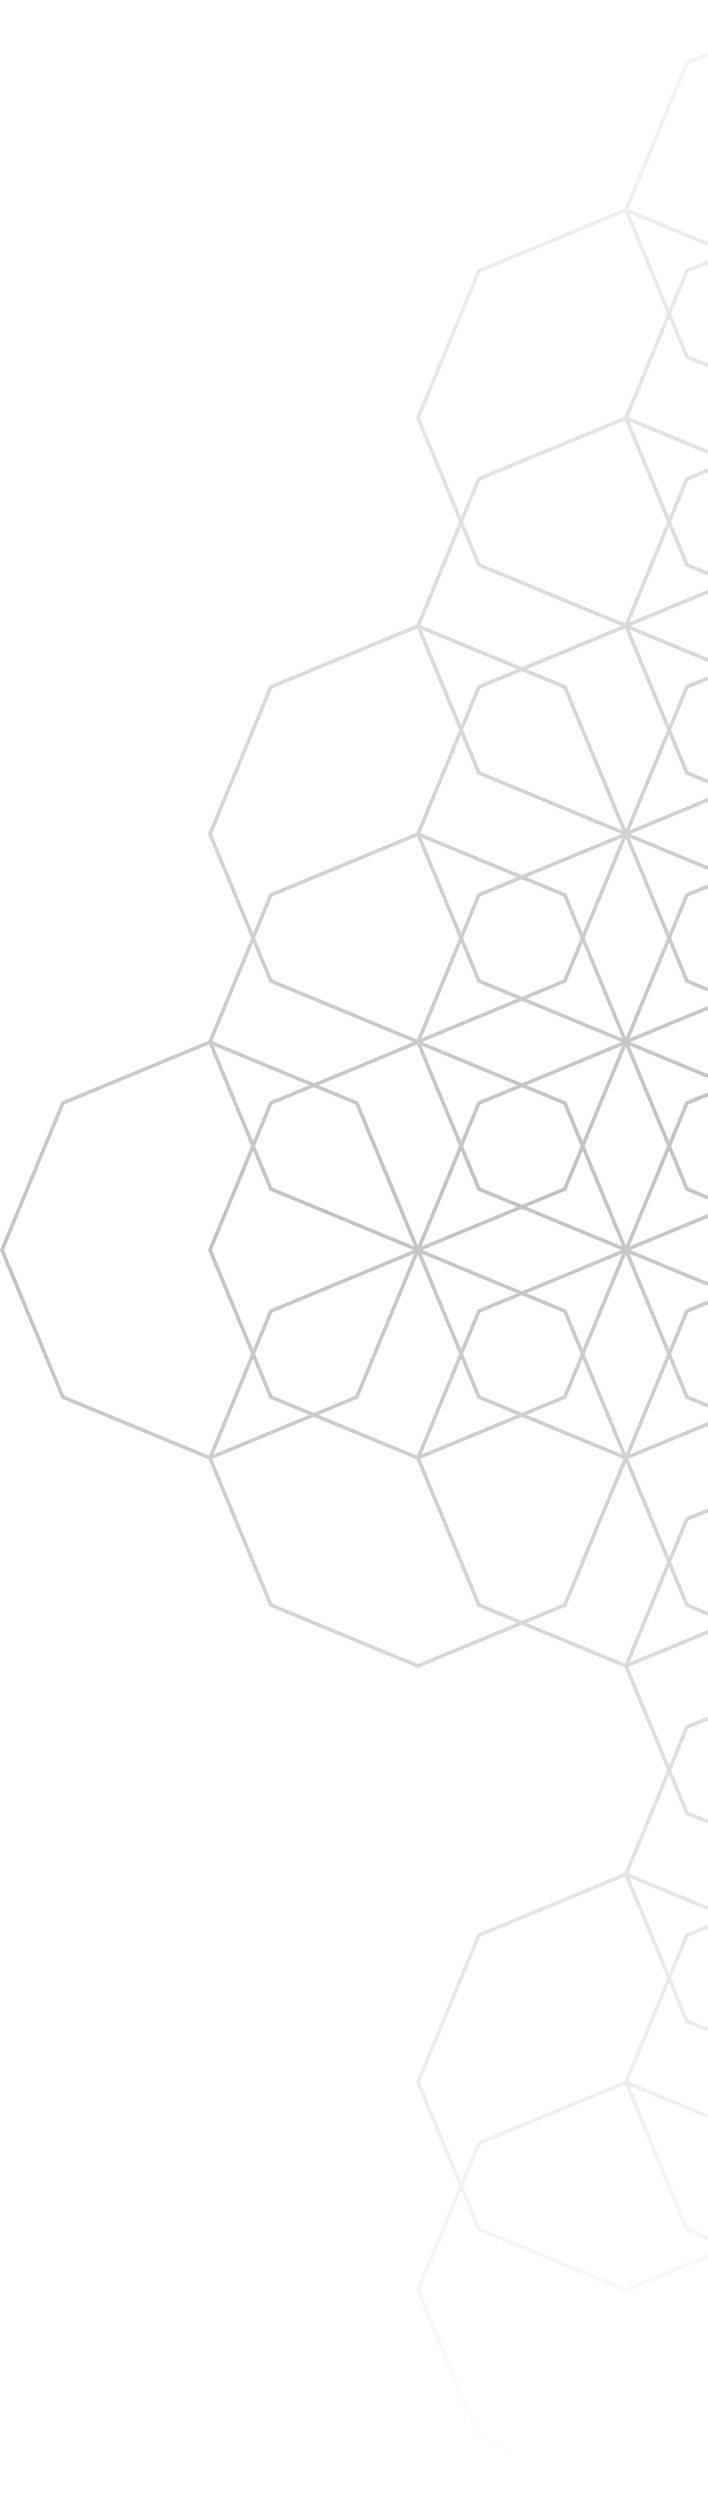 <svg width="194" height="685" viewBox="0 0 194 685" fill="none" xmlns="http://www.w3.org/2000/svg">
<g clip-path="url(#clip0_140_4061)">
<path opacity="0.6" fill-rule="evenodd" clip-rule="evenodd" d="M171.5 683.918L211.393 667.393L227.826 627.721L200 616.195L171.5 628L130.841 611.159L126.346 600.307L115.082 627.5L131.607 667.393L171.5 683.918ZM212.159 668.159L228.854 627.854L269.159 611.159L285.854 570.854L326.159 554.159L343 513.5L331.195 485L343 456.5L331.195 428L343 399.5L331.195 371L343 342.5L331.195 314L343 285.5L331.195 257L343 228.5L331.195 200L343 171.5L330.695 141.793L342 114.5L325.159 73.841L285.957 57.604L286 57.5L269.159 16.841L228.5 -1.00099e-05L187.841 16.841L171.147 57.146L130.841 73.841L114 114.5L125.805 143L114.146 171.146L73.841 187.841L57 228.5L68.805 257L57.147 285.146L16.841 301.841L2.99423e-05 342.5L16.841 383.159L57.147 399.854L73.841 440.159L114.5 457L143 445.195L171.146 456.854L182.805 485L171.146 513.146L130.841 529.841L114 570.5L125.805 599L114 627.5L130.841 668.159L171.5 685L212.159 668.159ZM330.154 140.486L340.918 114.5L324.393 74.607L285.574 58.528L274.195 86L285.854 114.146L326.159 130.841L330.154 140.486ZM285.721 115.174L325.393 131.607L329.613 141.793L324.393 154.393L285.574 170.473L274.195 143L285.721 115.174ZM284.826 114.279L273.654 87.306L269.159 98.159L229.707 114.5L257 125.805L284.826 114.279ZM258.307 126.346L284.506 115.494L273.654 141.693L269.159 130.841L258.307 126.346ZM255.694 126.346L228.721 115.174L228.541 115.608L239.846 142.901L244.841 130.841L255.694 126.346ZM240.388 144.207L245.607 131.607L257 126.887L268.393 131.607L273.113 143L268.393 154.393L256.5 159.32L244.607 154.393L240.388 144.207ZM239.305 144.207L228 116.914L217.195 143L228.5 170.293L239.305 144.207ZM229.494 170.506L239.846 145.514L243.841 155.159L255.193 159.861L229.494 170.506ZM228.5 172.707L217.195 200L228.5 227.293L239.805 200L228.5 172.707ZM240.346 198.693L229.494 172.494L255.693 183.346L244.841 187.841L240.346 198.693ZM240.346 201.307L229.494 227.506L255.693 216.654L244.841 212.159L240.346 201.307ZM257 216.113L245.607 211.393L240.888 200L245.607 188.607L257 183.887L268.393 188.607L273.113 200L268.393 211.393L257 216.113ZM257 217.195L229.707 228.5L257 239.805L284.293 228.5L257 217.195ZM284.506 227.506L258.307 216.654L269.159 212.159L273.654 201.307L284.506 227.506ZM286.707 228.5L326.159 244.841L330.654 255.693L341.918 228.5L330.654 201.307L326.159 212.159L286.707 228.5ZM330.113 200L325.393 211.393L285.721 227.826L274.195 200L285.721 172.174L325.393 188.607L330.113 200ZM330.654 198.693L326.159 187.841L286.207 171.293L325.159 155.159L330.154 143.099L341.918 171.5L330.654 198.693ZM256.5 160.402L283.793 171.707L257 182.805L229.707 171.5L256.5 160.402ZM284.506 172.494L258.307 183.346L269.159 187.841L273.654 198.693L284.506 172.494ZM217.195 257L228.5 229.707L239.805 257L228.5 284.293L217.195 257ZM229.494 229.494L240.346 255.693L244.841 244.841L255.693 240.346L229.494 229.494ZM229.494 284.506L240.346 258.307L244.841 269.159L255.693 273.654L229.494 284.506ZM245.607 268.393L257 273.113L268.393 268.393L273.113 257L268.393 245.607L257 240.887L245.607 245.607L240.888 257L245.607 268.393ZM229.707 285.5L257 274.195L284.293 285.5L257 296.805L229.707 285.5ZM258.307 273.654L284.506 284.506L273.654 258.307L269.159 269.159L258.307 273.654ZM274.195 257L285.721 284.826L325.393 268.393L330.113 257L325.393 245.607L285.721 229.174L274.195 257ZM326.159 269.159L286.707 285.5L326.159 301.841L330.654 312.693L341.918 285.5L330.654 258.307L326.159 269.159ZM258.307 240.346L284.506 229.494L273.654 255.693L269.159 244.841L258.307 240.346ZM228.5 286.707L217.195 314L228.5 341.293L239.805 314L228.5 286.707ZM240.346 312.693L229.494 286.494L255.693 297.346L244.841 301.841L240.346 312.693ZM240.346 315.307L229.494 341.506L255.693 330.654L244.841 326.159L240.346 315.307ZM257 330.113L245.607 325.393L240.888 314L245.607 302.607L257 297.887L268.393 302.607L273.113 314L268.393 325.393L257 330.113ZM257 331.195L229.707 342.5L257 353.805L284.293 342.5L257 331.195ZM284.506 341.506L258.307 330.654L269.159 326.159L273.654 315.307L284.506 341.506ZM286.707 342.5L326.159 358.841L330.654 369.693L341.918 342.5L330.654 315.307L326.159 326.159L286.707 342.5ZM330.113 314L325.393 325.393L285.721 341.826L274.195 314L285.721 286.174L325.393 302.607L330.113 314ZM284.506 286.494L258.307 297.346L269.159 301.841L273.654 312.693L284.506 286.494ZM217.195 371L228.5 343.707L239.805 371L228.5 398.293L217.195 371ZM229.494 343.494L240.346 369.693L244.841 358.841L255.693 354.346L229.494 343.494ZM229.494 398.506L240.346 372.307L244.841 383.159L255.693 387.654L229.494 398.506ZM245.607 382.393L257 387.113L268.393 382.393L273.113 371L268.393 359.607L257 354.887L245.607 359.607L240.888 371L245.607 382.393ZM229.707 399.5L257 388.195L284.293 399.5L257 410.805L229.707 399.5ZM258.307 387.654L284.506 398.506L273.654 372.307L269.159 383.159L258.307 387.654ZM274.195 371L285.721 398.826L325.393 382.393L330.113 371L325.393 359.607L285.721 343.174L274.195 371ZM326.159 383.159L286.707 399.5L326.159 415.841L330.654 426.693L341.918 399.5L330.654 372.307L326.159 383.159ZM57.279 286.174L17.607 302.607L1.082 342.5L17.607 382.393L57.279 398.826L68.805 371L57 342.5L68.805 314L57.279 286.174ZM69.346 312.693L58.494 286.494L84.694 297.346L73.841 301.841L69.346 312.693ZM69.346 315.307L58.082 342.5L69.346 369.693L73.841 358.841L113.293 342.5L73.841 326.159L69.346 315.307ZM113.506 341.506L74.607 325.393L69.888 314L74.607 302.607L86 297.887L97.393 302.607L113.506 341.506ZM115.707 342.5L143 353.805L170.293 342.5L143 331.195L115.707 342.5ZM141.693 330.654L115.494 341.506L126.346 315.307L130.841 326.159L141.693 330.654ZM144.307 330.654L170.506 341.506L159.654 315.307L155.159 326.159L144.307 330.654ZM159.113 314L154.393 325.393L143 330.113L131.607 325.393L126.887 314L131.607 302.607L143 297.887L154.393 302.607L159.113 314ZM160.195 314L171.5 341.293L182.805 314L171.5 286.707L160.195 314ZM170.506 286.494L159.654 312.693L155.159 301.841L144.307 297.346L170.506 286.494ZM171.5 284.293L182.805 257L171.5 229.707L160.195 257L171.5 284.293ZM159.654 258.307L170.506 284.506L144.307 273.654L155.159 269.159L159.654 258.307ZM159.654 255.693L170.506 229.494L144.307 240.346L155.159 244.841L159.654 255.693ZM143 240.887L154.393 245.607L159.113 257L154.393 268.393L143 273.113L131.607 268.393L126.888 257L131.607 245.607L143 240.887ZM143 239.805L170.293 228.5L130.841 212.159L126.346 201.307L115.174 228.279L143 239.805ZM115.494 229.494L141.693 240.346L130.841 244.841L126.346 255.693L115.494 229.494ZM114.146 228.146L125.805 200L114.279 172.174L74.607 188.607L58.082 228.5L69.346 255.693L73.841 244.841L114.146 228.146ZM69.888 257L74.607 245.607L114.279 229.174L125.805 257L114.279 284.826L74.607 268.393L69.888 257ZM69.346 258.307L73.841 269.159L113.293 285.5L86 296.805L58.174 285.279L69.346 258.307ZM74.607 439.393L58.174 399.721L86 388.195L114.146 399.854L130.841 440.159L141.693 444.654L114.5 455.918L74.607 439.393ZM171.279 455.826L144.307 444.654L155.159 440.159L171.5 400.707L182.805 428L171.279 455.826ZM154.393 439.393L170.826 399.721L143 388.195L115.174 399.721L131.607 439.393L143 444.113L154.393 439.393ZM182.805 371L171.5 398.293L160.195 371L171.5 343.707L182.805 371ZM170.506 398.506L159.654 372.307L155.159 383.159L144.307 387.654L170.506 398.506ZM170.506 343.494L159.654 369.693L155.159 358.841L144.307 354.346L170.506 343.494ZM154.393 359.607L143 354.887L131.607 359.607L126.887 371L131.607 382.393L143 387.113L154.393 382.393L159.113 371L154.393 359.607ZM141.693 354.346L115.494 343.494L126.346 369.693L130.841 358.841L141.693 354.346ZM74.607 359.607L69.888 371L74.607 382.393L86 387.112L97.393 382.393L113.506 343.494L74.607 359.607ZM73.841 383.159L69.346 372.307L58.494 398.506L84.694 387.654L73.841 383.159ZM87.307 387.654L114.279 398.826L125.805 371L114.5 343.707L98.159 383.159L87.307 387.654ZM114.5 341.293L125.805 314L114.279 286.174L87.307 297.346L98.159 301.841L114.5 341.293ZM143 296.805L115.707 285.5L143 274.195L170.293 285.5L143 296.805ZM115.494 284.506L141.693 273.654L130.841 269.159L126.346 258.307L115.494 284.506ZM182.805 200L171.5 227.293L155.159 187.841L144.307 183.346L171.279 172.174L182.805 200ZM154.393 188.607L143 183.887L131.607 188.607L126.888 200L131.607 211.393L170.506 227.506L154.393 188.607ZM130.841 187.841L141.693 183.346L115.494 172.494L126.346 198.693L130.841 187.841ZM115.174 171.279L143 182.805L170.293 171.5L130.841 155.159L126.346 144.306L115.174 171.279ZM126.346 312.693L115.494 286.494L141.693 297.346L130.841 301.841L126.346 312.693ZM172.707 342.5L200 353.805L227.293 342.5L200 331.195L172.707 342.5ZM198.693 330.654L172.494 341.506L183.346 315.307L187.841 326.159L198.693 330.654ZM201.307 330.654L227.506 341.506L216.654 315.307L212.159 326.159L201.307 330.654ZM216.113 314L211.393 325.393L200 330.113L188.607 325.393L183.887 314L188.607 302.607L200 297.887L211.393 302.607L216.113 314ZM227.506 286.494L216.654 312.693L212.159 301.841L201.307 297.346L227.506 286.494ZM216.654 258.307L227.506 284.506L201.307 273.654L212.159 269.159L216.654 258.307ZM216.654 255.693L227.506 229.494L201.307 240.346L212.159 244.841L216.654 255.693ZM200 240.887L211.393 245.607L216.113 257L211.393 268.393L200 273.113L188.607 268.393L183.888 257L188.607 245.607L200 240.887ZM200 239.805L227.293 228.5L200 217.195L172.707 228.5L200 239.805ZM172.494 229.494L198.693 240.346L187.841 244.841L183.346 255.693L172.494 229.494ZM131.607 610.393L126.887 599L131.607 587.607L171.279 571.174L187.841 611.159L198.693 615.654L171.5 626.918L131.607 610.393ZM130.841 586.841L171.146 570.146L182.805 542L171.279 514.174L131.607 530.607L115.082 570.5L126.346 597.693L130.841 586.841ZM188.607 610.393L172.494 571.494L211.393 587.607L216.113 599L211.393 610.393L200 615.113L188.607 610.393ZM212.159 586.841L216.654 597.693L227.826 570.721L187.841 554.159L183.346 543.307L172.174 570.279L212.159 586.841ZM228.854 570.854L217.195 599L228.721 626.826L268.393 610.393L284.826 570.721L257 559.195L228.854 570.854ZM227.506 626.506L216.654 600.307L212.159 611.159L201.307 615.654L227.506 626.506ZM228.721 569.826L255.693 558.654L244.841 554.159L228.279 514.174L201.307 525.346L212.159 529.841L228.721 569.826ZM200 525.887L211.393 530.607L227.506 569.506L188.607 553.393L183.887 542L188.607 530.607L200 525.887ZM200 524.805L227.293 513.5L187.841 497.159L183.346 486.307L172.174 513.279L200 524.805ZM172.494 514.494L198.693 525.346L187.841 529.841L183.346 540.693L172.494 514.494ZM245.607 553.393L229.494 514.494L268.393 530.607L273.113 542L268.393 553.393L257 558.113L245.607 553.393ZM269.159 529.841L273.654 540.693L284.826 513.721L257 502.195L229.707 513.5L269.159 529.841ZM285.854 513.854L274.195 542L285.721 569.826L325.393 553.393L341.918 513.5L330.654 486.307L326.159 497.159L285.854 513.854ZM284.506 569.506L273.654 543.307L269.159 554.159L258.307 558.654L284.506 569.506ZM285.721 512.826L325.393 496.393L330.113 485L325.393 473.607L285.721 457.174L274.195 485L285.721 512.826ZM273.654 486.307L284.506 512.506L258.307 501.654L269.159 497.159L273.654 486.307ZM273.654 483.693L284.506 457.494L258.307 468.346L269.159 472.841L273.654 483.693ZM257 468.887L268.393 473.607L273.113 485L268.393 496.393L257 501.113L245.607 496.393L240.887 485L245.607 473.607L257 468.887ZM257 467.805L284.293 456.5L257 445.195L229.707 456.5L257 467.805ZM229.494 457.494L255.693 468.346L244.841 472.841L240.346 483.693L229.494 457.494ZM227.293 456.5L200 445.195L172.174 456.721L183.346 483.693L187.841 472.841L227.293 456.5ZM183.887 485L188.607 473.607L228.279 457.174L239.805 485L228.279 512.826L188.607 496.393L183.887 485ZM255.693 501.654L229.494 512.506L240.346 486.307L244.841 497.159L255.693 501.654ZM326.159 440.159L286.707 456.5L326.159 472.841L330.654 483.693L341.918 456.5L330.654 429.307L326.159 440.159ZM285.721 455.826L325.393 439.393L330.113 428L325.393 416.607L285.721 400.174L274.195 428L285.721 455.826ZM258.307 354.346L284.506 343.494L273.654 369.693L269.159 358.841L258.307 354.346ZM228.5 400.707L212.159 440.159L201.307 444.654L228.279 455.826L239.805 428L228.5 400.707ZM240.346 426.693L229.494 400.494L255.693 411.346L244.841 415.841L240.346 426.693ZM240.346 429.307L229.494 455.506L255.693 444.654L244.841 440.159L240.346 429.307ZM257 444.113L245.607 439.393L240.887 428L245.607 416.607L257 411.887L268.393 416.607L273.113 428L268.393 439.393L257 444.113ZM258.307 444.654L269.159 440.159L273.654 429.307L284.506 455.506L258.307 444.654ZM172.494 455.506L198.693 444.654L187.841 440.159L183.346 429.307L172.494 455.506ZM211.393 439.393L227.506 400.494L188.607 416.607L183.887 428L188.607 439.393L200 444.113L211.393 439.393ZM227.506 398.506L216.654 372.307L212.159 383.159L201.307 387.654L227.506 398.506ZM227.506 343.494L216.654 369.693L212.159 358.841L201.307 354.346L227.506 343.494ZM211.393 359.607L200 354.887L188.607 359.607L183.887 371L188.607 382.393L200 387.113L211.393 382.393L216.113 371L211.393 359.607ZM198.693 354.346L172.494 343.494L183.346 369.693L187.841 358.841L198.693 354.346ZM130.841 383.159L126.346 372.307L115.494 398.506L141.693 387.654L130.841 383.159ZM200 296.805L172.707 285.5L200 274.195L227.293 285.5L200 296.805ZM172.494 284.506L198.693 273.654L187.841 269.159L183.346 258.307L172.494 284.506ZM227.506 227.506L216.654 201.307L212.159 212.159L201.307 216.654L227.506 227.506ZM227.506 172.494L216.654 198.693L212.159 187.841L201.307 183.346L227.506 172.494ZM211.393 188.607L200 183.887L188.607 188.607L183.888 200L188.607 211.393L200 216.113L211.393 211.393L216.113 200L211.393 188.607ZM227.293 171.5L200 182.805L172.707 171.5L200 160.195L227.293 171.5ZM198.693 183.346L172.494 172.494L183.346 198.693L187.841 187.841L198.693 183.346ZM198.693 216.654L172.494 227.506L183.346 201.307L187.841 212.159L198.693 216.654ZM216.654 144.307L227.506 170.506L201.307 159.654L212.159 155.159L216.654 144.307ZM216.654 141.693L227.459 115.608L227.426 115.527L201.307 126.346L212.159 130.841L216.654 141.693ZM200 126.887L211.393 131.607L216.113 143L211.393 154.393L200 159.112L188.607 154.393L183.888 143L188.607 131.607L200 126.887ZM200 125.805L227.043 114.604L227 114.5L227.043 114.396L187.841 98.159L183.346 87.306L172.174 114.279L200 125.805ZM172.494 115.494L198.694 126.346L187.841 130.841L183.346 141.693L172.494 115.494ZM171.147 114.146L182.805 86L171.279 58.174L131.607 74.607L115.082 114.5L126.346 141.693L130.841 130.841L171.147 114.146ZM126.888 143L131.607 131.607L171.279 115.174L182.805 143L171.279 170.826L131.607 154.393L126.888 143ZM268.393 17.607L284.754 57.105L284.5 57L256.5 68.598L228.5 57L200 68.805L172.174 57.279L188.607 17.607L228.5 1.082L268.393 17.607ZM172.494 58.494L183.346 84.693L187.841 73.841L198.694 69.346L172.494 58.494ZM188.607 97.393L227.426 113.473L227.459 113.392L211.393 74.607L200 69.887L188.607 74.607L183.888 86L188.607 97.393ZM268.393 97.393L273.113 86L268.393 74.607L256.5 69.68L244.607 74.607L228.541 113.392L228.721 113.826L268.393 97.393ZM269.159 73.841L273.654 84.693L284.651 58.145L284.5 58.082L257.807 69.139L269.159 73.841ZM273.654 144.307L284.651 170.855L284.5 170.918L257.807 159.861L269.159 155.159L273.654 144.307ZM172.494 170.506L183.346 144.307L187.841 155.159L198.693 159.654L172.494 170.506ZM172.494 286.494L183.346 312.693L187.841 301.841L198.693 297.346L172.494 286.494ZM172.174 399.721L183.346 426.693L187.841 415.841L227.293 399.5L200 388.195L172.174 399.721ZM198.693 387.654L172.494 398.506L183.346 372.307L187.841 383.159L198.693 387.654ZM284.506 400.494L258.307 411.346L269.159 415.841L273.654 426.693L284.506 400.494ZM255.194 69.139L228.5 58.082L201.307 69.346L212.159 73.841L228 112.086L243.841 73.841L255.194 69.139Z" fill="url(#paint0_linear_140_4061)"/>
</g>
<defs>
<linearGradient id="paint0_linear_140_4061" x1="146" y1="673.5" x2="6.9064e-05" y2="-14.5" gradientUnits="userSpaceOnUse">
<stop stop-color="#9A9A9A" stop-opacity="0"/>
<stop offset="0.491" stop-color="#9A9A9A"/>
<stop offset="1" stop-color="#9A9A9A" stop-opacity="0"/>
</linearGradient>
<clipPath id="clip0_140_4061">
<rect width="194" height="685" fill="white"/>
</clipPath>
</defs>
</svg>
